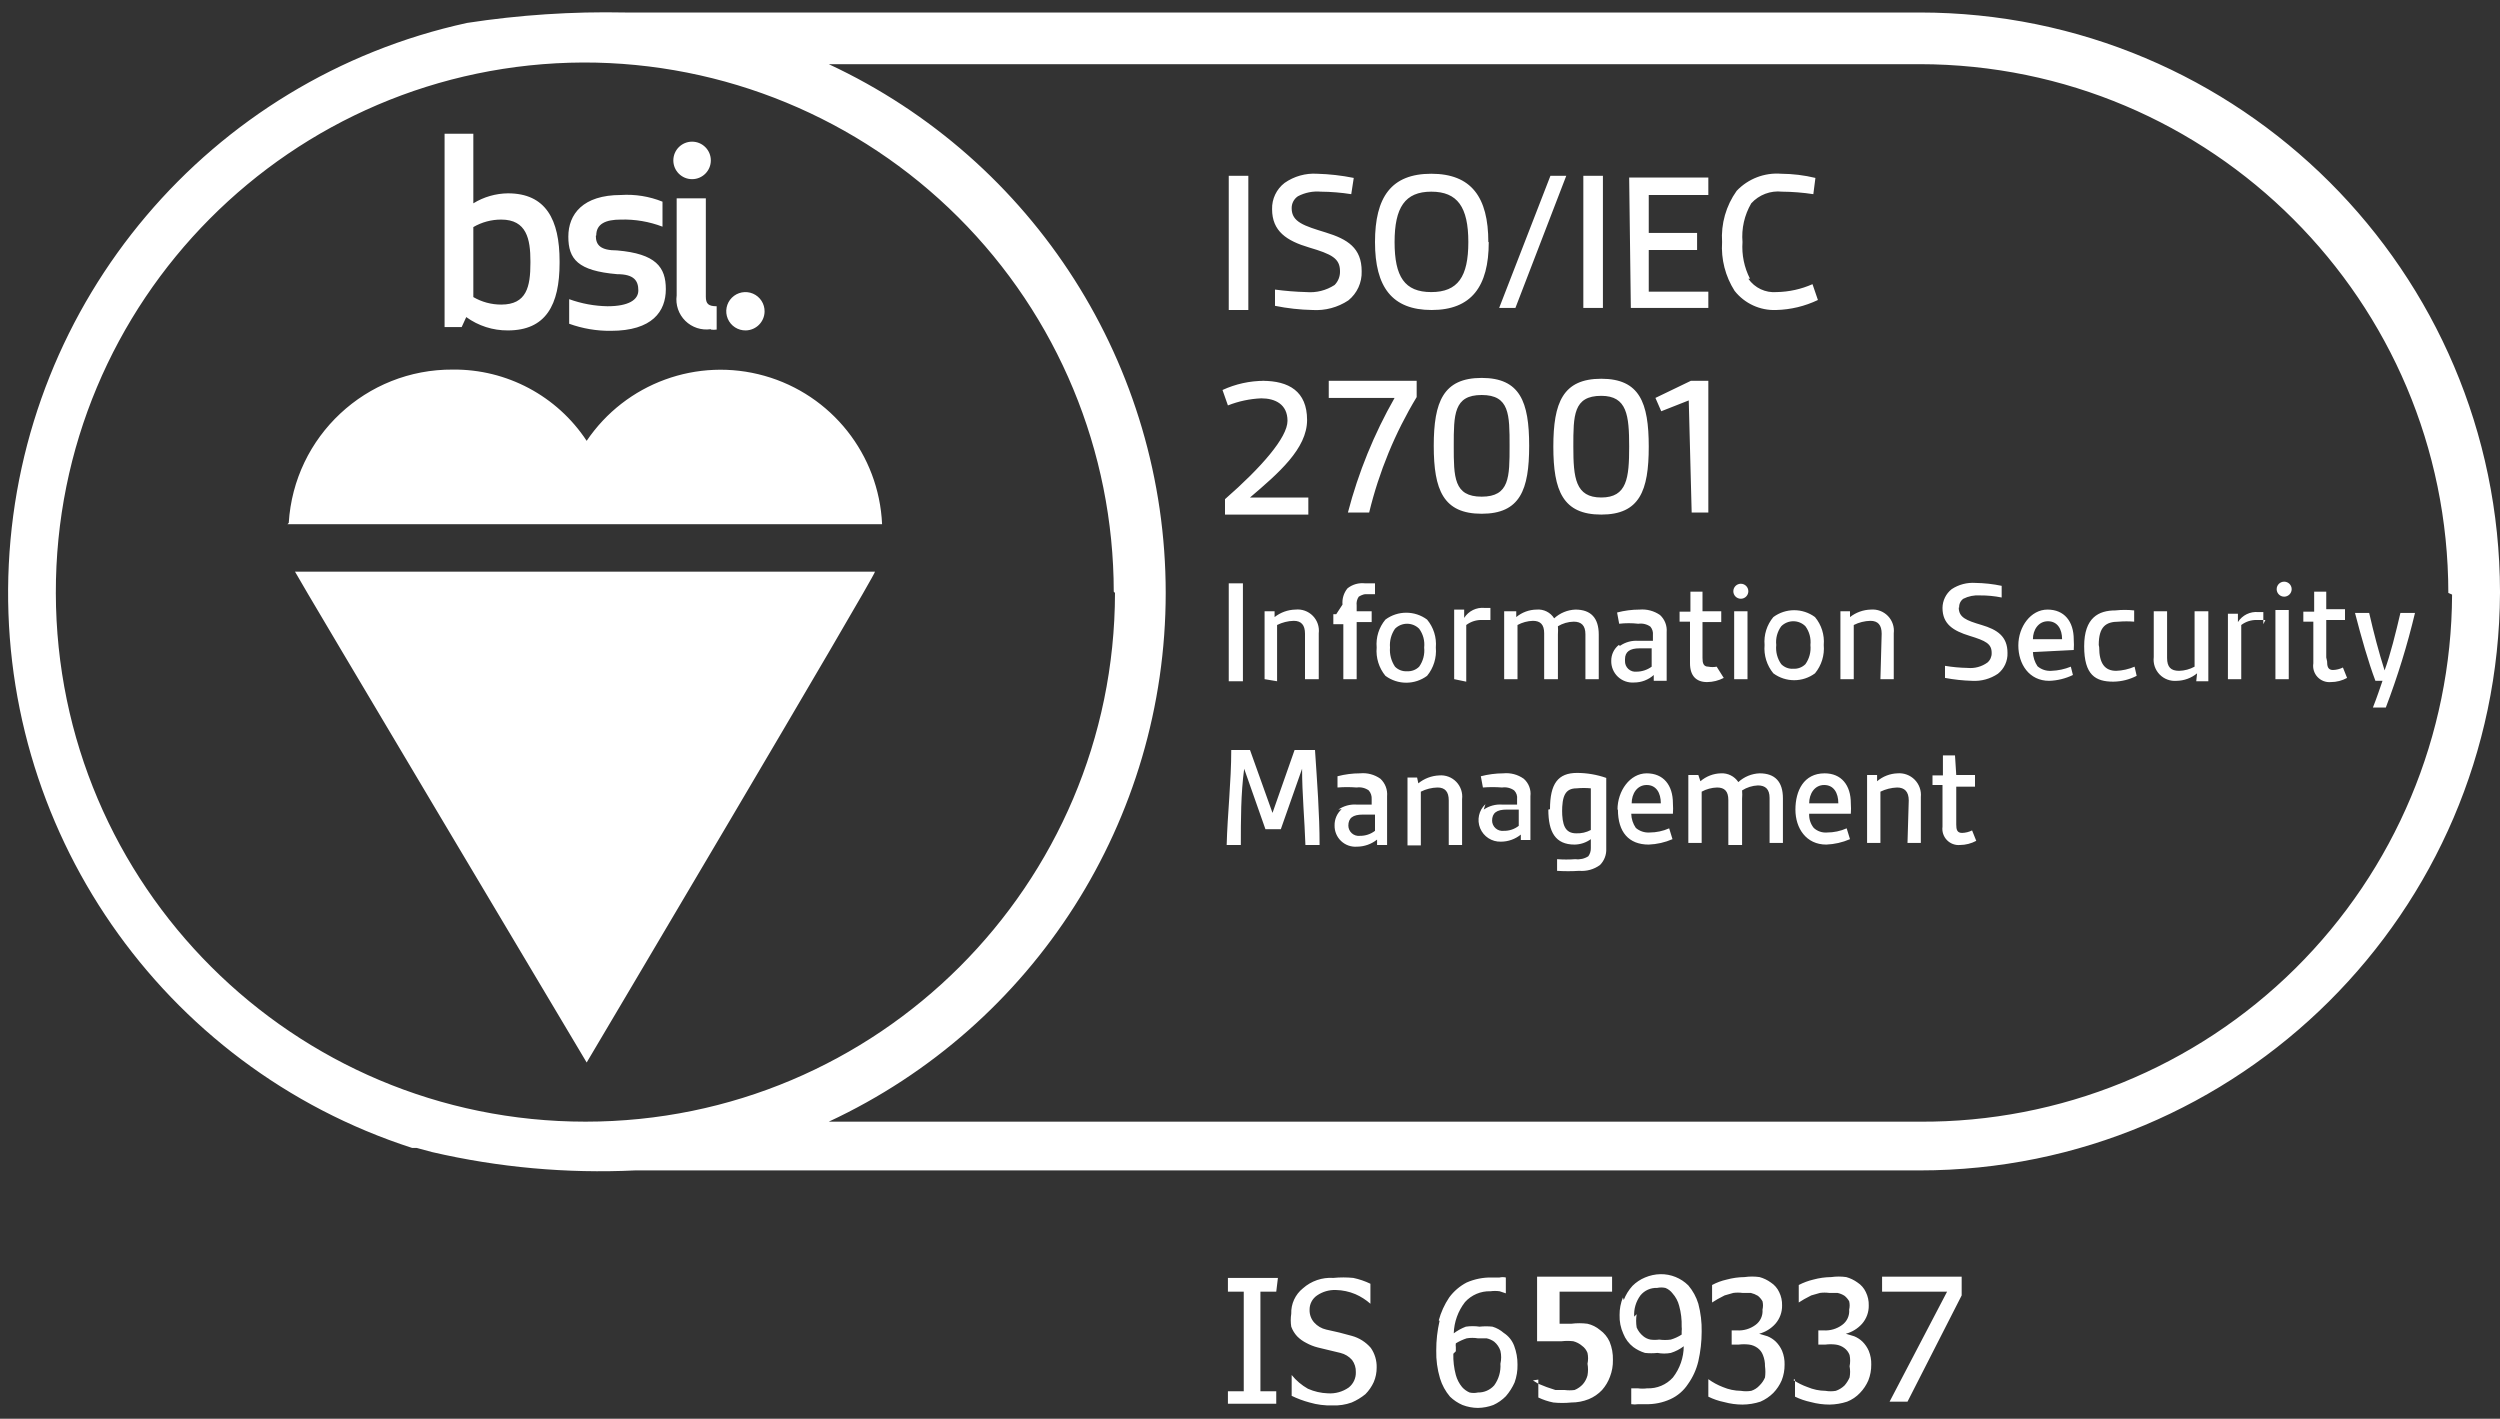 <?xml version="1.0" encoding="UTF-8"?>
<svg width="400px" height="227px" viewBox="0 0 400 227" version="1.1" xmlns="http://www.w3.org/2000/svg" xmlns:xlink="http://www.w3.org/1999/xlink">
    <rect x="0" y="0" width="400" height="227" fill="#333333" stroke="none"/>
    <title>ISO27001@1.5x</title>
    <g id="Page-1" stroke="none" stroke-width="1" fill="none" fill-rule="evenodd">
        <g id="ISO27001" fill="#FFFFFF" fill-rule="nonzero">
            <path d="M313.867,204.267 L301.133,204.267 L301.133,206.667 L311.533,206.667 L302.333,224.267 L305.2,224.267 L313.867,207.267 L313.867,204.267 Z M287.2,220.667 L287.2,220.667 L287.2,223.467 C288.007,223.855 288.857,224.146 289.733,224.333 C290.712,224.597 291.72,224.732 292.733,224.733 C293.685,224.719 294.629,224.562 295.533,224.267 C296.318,223.959 297.024,223.481 297.6,222.867 C298.162,222.286 298.614,221.609 298.933,220.867 C299.252,220.061 299.411,219.2 299.4,218.333 C299.422,217.58 299.285,216.831 299,216.133 C298.762,215.586 298.423,215.088 298,214.667 C297.615,214.296 297.162,214.001 296.667,213.8 L295.333,213.4 L295.333,213.4 C296.337,213.131 297.241,212.575 297.933,211.8 C298.641,210.989 299.021,209.943 299,208.867 C299.021,208.128 298.86,207.396 298.533,206.733 C298.242,206.107 297.78,205.575 297.2,205.2 C296.657,204.806 296.047,204.512 295.4,204.333 C294.604,204.22 293.796,204.22 293,204.333 C292.031,204.344 291.068,204.479 290.133,204.733 C289.323,204.925 288.539,205.216 287.8,205.6 L287.8,208.4 L287.8,208.4 L288.667,207.867 L289.8,207.267 L291.2,206.867 C291.687,206.802 292.18,206.802 292.667,206.867 L294,206.867 C294.403,206.952 294.787,207.11 295.133,207.333 C295.429,207.575 295.677,207.869 295.867,208.2 C295.974,208.638 295.974,209.095 295.867,209.533 C295.953,210.498 295.522,211.437 294.733,212 C293.885,212.62 292.849,212.926 291.8,212.867 L290.933,212.867 L290.933,215.133 L292.067,215.133 C292.62,215.064 293.18,215.064 293.733,215.133 C294.215,215.198 294.673,215.381 295.067,215.667 C295.461,215.951 295.762,216.345 295.933,216.8 C296.054,217.394 296.054,218.006 295.933,218.6 C296.045,219.195 296.045,219.805 295.933,220.4 C295.731,220.86 295.461,221.286 295.133,221.667 C294.736,222.054 294.258,222.35 293.733,222.533 C293.182,222.629 292.618,222.629 292.067,222.533 C291.081,222.521 290.108,222.317 289.2,221.933 C288.4,221.651 287.639,221.271 286.933,220.8 M273.333,220.667 L273.333,220.667 L273.333,223.467 C274.136,223.866 274.988,224.157 275.867,224.333 C276.822,224.597 277.809,224.731 278.8,224.733 C279.774,224.725 280.741,224.568 281.667,224.267 C282.438,223.934 283.139,223.459 283.733,222.867 C284.295,222.286 284.747,221.609 285.067,220.867 C285.385,220.061 285.544,219.2 285.533,218.333 C285.555,217.58 285.419,216.831 285.133,216.133 C284.895,215.586 284.556,215.088 284.133,214.667 C283.748,214.296 283.296,214.001 282.8,213.8 L281.467,213.4 L281.467,213.4 C282.471,213.131 283.374,212.575 284.067,211.8 C284.774,210.989 285.154,209.943 285.133,208.867 C285.154,208.128 284.994,207.396 284.667,206.733 C284.376,206.107 283.913,205.575 283.333,205.2 C282.79,204.806 282.18,204.512 281.533,204.333 C280.737,204.22 279.929,204.22 279.133,204.333 C278.165,204.344 277.201,204.479 276.267,204.733 C275.453,204.914 274.668,205.205 273.933,205.6 L273.933,208.4 L273.933,208.4 L274.8,207.867 L275.933,207.267 L277.333,206.867 C277.82,206.802 278.313,206.802 278.8,206.867 L280.133,206.867 C280.533,206.964 280.915,207.121 281.267,207.333 C281.562,207.575 281.81,207.869 282,208.2 C282.107,208.638 282.107,209.095 282,209.533 C282.086,210.498 281.655,211.437 280.867,212 C280.019,212.62 278.982,212.926 277.933,212.867 L277.067,212.867 L277.067,215.133 L278.2,215.133 C278.753,215.064 279.313,215.064 279.867,215.133 C280.348,215.198 280.807,215.381 281.2,215.667 C281.594,215.951 281.896,216.345 282.067,216.8 C282.299,217.371 282.412,217.984 282.4,218.6 C282.481,219.197 282.481,219.803 282.4,220.4 C282.197,220.875 281.903,221.305 281.533,221.667 C281.173,222.068 280.713,222.367 280.2,222.533 C279.648,222.624 279.085,222.624 278.533,222.533 C277.548,222.521 276.574,222.317 275.667,221.933 C274.837,221.615 274.053,221.189 273.333,220.667 M261.467,210.667 C261.392,209.451 261.745,208.248 262.467,207.267 C263.117,206.469 264.105,206.024 265.133,206.067 C265.573,205.973 266.027,205.973 266.467,206.067 C266.915,206.25 267.306,206.549 267.6,206.933 C268.112,207.504 268.478,208.19 268.667,208.933 C268.965,210.018 269.1,211.142 269.067,212.267 C269.1,212.51 269.1,212.757 269.067,213 L269.067,213.533 C268.53,213.882 267.946,214.151 267.333,214.333 C266.714,214.421 266.086,214.421 265.467,214.333 C265.002,214.399 264.531,214.399 264.067,214.333 C263.65,214.253 263.261,214.07 262.933,213.8 C262.467,213.429 262.101,212.948 261.867,212.4 C261.752,211.693 261.752,210.973 261.867,210.267 M259.667,207.6 C259.304,208.488 259.123,209.44 259.133,210.4 C259.098,211.433 259.303,212.46 259.733,213.4 C260.064,214.243 260.617,214.98 261.333,215.533 C261.898,215.949 262.529,216.264 263.2,216.467 C263.865,216.539 264.535,216.539 265.2,216.467 C265.905,216.6 266.628,216.6 267.333,216.467 C268.079,216.235 268.779,215.874 269.4,215.4 C269.386,217.212 268.777,218.968 267.667,220.4 C266.616,221.564 265.1,222.2 263.533,222.133 C263.047,222.198 262.553,222.198 262.067,222.133 L261,222.133 L261,222.133 L261,224.667 C261.375,224.73 261.758,224.73 262.133,224.667 L263.267,224.667 C264.644,224.712 266.013,224.438 267.267,223.867 C268.407,223.346 269.378,222.514 270.067,221.467 C270.856,220.365 271.422,219.119 271.733,217.8 C272.086,216.247 272.265,214.659 272.267,213.067 C272.296,211.56 272.116,210.057 271.733,208.6 C271.407,207.523 270.862,206.524 270.133,205.667 C268.948,204.489 267.337,203.84 265.667,203.867 C264.818,203.886 263.981,204.067 263.2,204.4 C262.453,204.71 261.773,205.163 261.2,205.733 C260.596,206.395 260.122,207.164 259.8,208 M246.133,220.733 L246.133,220.733 L246.133,223.6 C246.897,223.966 247.703,224.235 248.533,224.4 C249.486,224.498 250.447,224.498 251.4,224.4 C252.359,224.404 253.31,224.223 254.2,223.867 C255.008,223.537 255.736,223.037 256.333,222.4 C256.885,221.774 257.315,221.051 257.6,220.267 C257.928,219.417 258.086,218.511 258.067,217.6 C258.095,216.596 257.914,215.597 257.533,214.667 C257.195,213.921 256.666,213.277 256,212.8 C255.423,212.312 254.737,211.969 254,211.8 C253.137,211.688 252.263,211.688 251.4,211.8 L249.533,211.8 L249.533,206.667 L257.933,206.667 L257.933,204.267 L245.933,204.267 L245.933,214.6 L247.667,214.6 L249.867,214.6 C250.487,214.527 251.113,214.527 251.733,214.6 C252.249,214.736 252.728,214.986 253.133,215.333 C253.528,215.617 253.829,216.012 254,216.467 C254.123,217.038 254.123,217.629 254,218.2 C254.111,218.817 254.111,219.449 254,220.067 C253.864,220.583 253.614,221.061 253.267,221.467 C252.896,221.872 252.441,222.191 251.933,222.4 C251.402,222.469 250.864,222.469 250.333,222.4 L248.867,222.4 L247.467,221.933 L246.133,221.4 L245.267,220.867 M232.933,216.2 L232.933,215.533 C232.901,215.335 232.901,215.132 232.933,214.933 C233.478,214.6 234.06,214.332 234.667,214.133 C235.263,214.036 235.871,214.036 236.467,214.133 L237.867,214.133 C238.299,214.226 238.708,214.408 239.067,214.667 C239.532,215.051 239.878,215.56 240.067,216.133 C240.223,216.813 240.223,217.52 240.067,218.2 C240.152,219.437 239.798,220.665 239.067,221.667 C238.406,222.405 237.457,222.819 236.467,222.8 C236.028,222.9 235.572,222.9 235.133,222.8 C234.675,222.603 234.265,222.307 233.933,221.933 C233.467,221.367 233.127,220.708 232.933,220 C232.636,218.892 232.502,217.747 232.533,216.6 M230.333,211.333 C229.973,212.885 229.794,214.474 229.8,216.067 C229.765,217.578 229.968,219.085 230.4,220.533 C230.726,221.611 231.271,222.609 232,223.467 C232.58,224.029 233.258,224.48 234,224.8 C234.788,225.102 235.623,225.26 236.467,225.267 C237.309,225.253 238.144,225.095 238.933,224.8 C239.68,224.46 240.359,223.986 240.933,223.4 C241.506,222.74 241.978,221.998 242.333,221.2 C242.665,220.282 242.824,219.31 242.8,218.333 C242.808,217.309 242.627,216.292 242.267,215.333 C241.949,214.482 241.364,213.757 240.6,213.267 C240.078,212.809 239.464,212.468 238.8,212.267 C238.113,212.191 237.42,212.191 236.733,212.267 C236.004,212.16 235.263,212.16 234.533,212.267 C233.842,212.53 233.191,212.889 232.6,213.333 C232.657,211.518 233.287,209.768 234.4,208.333 C235.436,207.187 236.922,206.553 238.467,206.6 C238.953,206.535 239.447,206.535 239.933,206.6 L240.933,206.933 L240.933,206.933 L240.933,204.4 C240.604,204.323 240.262,204.323 239.933,204.4 L238.667,204.4 C237.291,204.375 235.927,204.648 234.667,205.2 C233.562,205.775 232.604,206.596 231.867,207.6 C231.114,208.723 230.551,209.961 230.2,211.267 M206.667,220 L206.667,220 L206.667,223.333 C207.586,223.779 208.546,224.136 209.533,224.4 C210.723,224.749 211.961,224.907 213.2,224.867 C214.243,224.913 215.285,224.754 216.267,224.4 C217.059,224.061 217.799,223.612 218.467,223.067 C219.022,222.506 219.473,221.852 219.8,221.133 C220.115,220.396 220.274,219.602 220.267,218.8 C220.296,217.683 219.969,216.586 219.333,215.667 C218.529,214.728 217.46,214.054 216.267,213.733 L214.267,213.2 L212.2,212.733 C211.453,212.567 210.777,212.17 210.267,211.6 C209.78,211.049 209.519,210.335 209.533,209.6 C209.509,208.669 209.962,207.789 210.733,207.267 C211.615,206.665 212.666,206.361 213.733,206.4 C214.81,206.422 215.874,206.649 216.867,207.067 C217.741,207.451 218.55,207.968 219.267,208.6 L219.267,208.6 L219.267,205.4 C218.396,204.98 217.479,204.667 216.533,204.467 C215.469,204.361 214.397,204.361 213.333,204.467 C211.553,204.349 209.801,204.949 208.467,206.133 C207.239,207.119 206.547,208.626 206.6,210.2 C206.493,210.885 206.493,211.582 206.6,212.267 C206.806,212.835 207.123,213.356 207.533,213.8 C207.959,214.235 208.455,214.595 209,214.867 C209.588,215.19 210.215,215.437 210.867,215.6 L212.8,216.067 L214.467,216.467 C215.191,216.642 215.843,217.038 216.333,217.6 C216.746,218.158 216.958,218.84 216.933,219.533 C216.97,220.489 216.549,221.405 215.8,222 C214.828,222.683 213.652,223.012 212.467,222.933 C211.363,222.898 210.276,222.649 209.267,222.2 C208.27,221.636 207.388,220.89 206.667,220 M204.467,204.467 L196.467,204.467 L196.467,206.667 L199,206.667 L199,222.6 L196.467,222.6 L196.467,224.6 L204.2,224.6 L204.2,222.6 L201.667,222.6 L201.667,206.667 L204.2,206.667 L204.467,204.467 Z M140,91.467 L47.2,91.467 C47.533,92.267 93.867,170 93.867,170 C93.867,170 140,92.2 140,91.467 M84.867,42.067 C84.867,45.867 84.267,48.733 80.2,48.733 C78.631,48.739 77.089,48.324 75.733,47.533 L75.733,36.333 C77.089,35.542 78.631,35.128 80.2,35.133 C84.267,35.133 84.867,38.267 84.867,41.8 M89.533,41.8 C89.533,35.133 87.333,30.933 81.267,30.933 C79.311,30.956 77.399,31.509 75.733,32.533 L75.733,21.4 L71.133,21.4 L71.133,52.333 L73.867,52.333 L74.6,50.733 C76.537,52.138 78.874,52.886 81.267,52.867 C87.333,52.867 89.533,48.8 89.533,42.067 M95.4,37.667 C95.4,35.8 96.933,35.133 99.333,35.133 C101.608,35.07 103.874,35.455 106,36.267 L106,32.267 C103.886,31.416 101.607,31.051 99.333,31.2 C93.267,31.2 90.933,34.267 90.933,37.867 C90.933,41.467 92.467,43.333 98.733,43.867 C101.467,43.867 102.133,44.933 102.133,46.467 C102.133,48 100.533,49 97.2,49 C95.107,48.964 93.034,48.581 91.067,47.867 L91.067,51.8 C93.204,52.572 95.461,52.956 97.733,52.933 C104.4,52.933 106.533,49.8 106.533,46.267 C106.533,42.733 104.933,40.6 98.733,40.067 C96.067,40.067 95.333,39.2 95.333,37.733 M113.733,25.667 C113.733,24.01 112.39,22.667 110.733,22.667 C109.076,22.667 107.733,24.01 107.733,25.667 C107.733,27.324 109.076,28.667 110.733,28.667 C112.39,28.667 113.733,27.324 113.733,25.667 M113.733,52.733 C114.043,52.778 114.357,52.778 114.667,52.733 L114.667,49 C113.333,49 112.933,48.6 112.933,47.467 L112.933,31.733 L108.267,31.733 L108.267,47.267 C108.061,48.765 108.573,50.272 109.649,51.335 C110.725,52.397 112.238,52.891 113.733,52.667 M122.333,49.867 C122.36,48.615 121.623,47.472 120.471,46.98 C119.32,46.489 117.984,46.747 117.099,47.632 C116.213,48.518 115.955,49.853 116.447,51.005 C116.939,52.156 118.081,52.894 119.333,52.867 C120.975,52.831 122.298,51.509 122.333,49.867 M46,83.867 L141.133,83.867 C140.634,72.725 133.049,63.158 122.315,60.13 C111.581,57.102 100.115,61.295 93.867,70.533 C89.133,63.345 81.073,59.051 72.467,59.133 C58.585,59.036 47.05,69.81 46.2,83.667 M366.2,97.6 L364.067,97.6 L364.067,108.667 L366.2,108.667 L366.2,97.6 Z M271.733,124 L270.133,124 L270.133,134.867 L272.267,134.867 L272.267,126.667 C273.025,126.253 273.87,126.024 274.733,126 C275.933,126 276.533,126.6 276.533,128 L276.533,135.2 L278.733,135.2 L278.733,127.8 C278.77,127.356 278.77,126.91 278.733,126.467 C279.493,125.982 280.367,125.706 281.267,125.667 C282.467,125.667 283.133,126.267 283.133,127.667 L283.133,134.867 L285.267,134.867 L285.267,127.733 C285.267,125.067 284,123.733 281.533,123.733 C280.27,123.782 279.065,124.278 278.133,125.133 C277.517,124.2 276.45,123.667 275.333,123.733 C274.131,123.765 272.976,124.213 272.067,125 L271.733,124 Z M277.333,94.6 C277.333,95.263 277.871,95.8 278.533,95.8 C279.196,95.8 279.733,95.263 279.733,94.6 C279.733,93.937 279.196,93.4 278.533,93.4 C277.871,93.4 277.333,93.937 277.333,94.6 M279.6,97.8 L277.467,97.8 L277.467,108.667 L279.6,108.667 L279.6,97.8 Z M261.067,128.533 C261.067,127 261.933,125.6 263.467,125.6 C265,125.6 265.733,126.867 265.733,128.533 L261.067,128.533 Z M258.867,129.533 C258.867,133.133 260.6,135.133 263.8,135.133 C265.109,135.082 266.398,134.788 267.6,134.267 L267.067,132.533 C266.08,132.972 265.013,133.199 263.933,133.2 C263.132,133.253 262.342,132.99 261.733,132.467 C261.272,131.799 261.017,131.011 261,130.2 L267.667,130.2 C267.705,129.645 267.705,129.088 267.667,128.533 C267.667,125.6 266.133,123.733 263.467,123.733 C260.8,123.733 258.8,126.533 258.8,129.533 M260,105.467 C260,104.267 260.8,103.733 262.333,103.733 L264.267,103.733 L264.267,106.667 C263.57,107.178 262.731,107.457 261.867,107.467 C261.379,107.526 260.891,107.368 260.531,107.034 C260.171,106.7 259.977,106.224 260,105.733 M259,103.2 C258.232,103.815 257.789,104.749 257.8,105.733 C257.778,106.695 258.164,107.62 258.863,108.281 C259.562,108.942 260.508,109.276 261.467,109.2 C262.624,109.202 263.74,108.775 264.6,108 L264.6,108.933 L266.667,108.933 L266.667,101.133 C266.753,100.106 266.359,99.097 265.6,98.4 C264.645,97.741 263.49,97.434 262.333,97.533 C261.118,97.535 259.909,97.692 258.733,98 L259.067,99.8 C260.085,99.682 261.115,99.682 262.133,99.8 C262.814,99.7 263.507,99.868 264.067,100.267 C264.373,100.639 264.518,101.12 264.467,101.6 L264.467,102.533 L262.133,102.533 C261.093,102.454 260.057,102.737 259.2,103.333 M249.933,130 C249.933,127.4 250.4,126.133 252.267,126.133 C253.021,126.061 253.779,126.061 254.533,126.133 L254.533,132.8 C253.816,133.181 253.011,133.365 252.2,133.333 C250.4,133.333 249.933,132 249.933,129.533 M247.733,129.533 C247.733,133.133 248.867,135.133 251.933,135.133 C252.869,135.12 253.777,134.817 254.533,134.267 L254.533,135.667 C254.553,136.143 254.412,136.613 254.133,137 C253.522,137.396 252.789,137.562 252.067,137.467 C251.09,137.542 250.11,137.542 249.133,137.467 L249.133,139.333 C250.31,139.411 251.49,139.411 252.667,139.333 C253.854,139.435 255.038,139.104 256,138.4 C256.682,137.711 257.045,136.768 257,135.8 L257,124.467 C255.5,123.941 253.923,123.67 252.333,123.667 C249.267,123.667 248,125.4 248,129.467 M242.8,100 C243.558,99.586 244.403,99.358 245.267,99.333 C246.467,99.333 247.067,99.933 247.067,101.333 L247.067,108.667 L249.267,108.667 L249.267,101.533 C249.296,101.089 249.296,100.644 249.267,100.2 C250.032,99.736 250.906,99.483 251.8,99.467 C253,99.467 253.667,100.067 253.667,101.467 L253.667,108.667 L255.8,108.667 L255.8,101.533 C255.8,98.867 254.533,97.533 252.067,97.533 C250.803,97.582 249.598,98.078 248.667,98.933 C248.07,97.978 246.989,97.437 245.867,97.533 C244.672,97.546 243.519,97.97 242.6,98.733 L242.6,97.8 L240.667,97.8 L240.667,108.667 L242.8,108.667 L242.8,100 Z M241.533,71.333 C241.533,76.333 241.533,79.467 237.067,79.467 C232.6,79.467 232.6,76.333 232.6,71.333 C232.6,66.333 232.6,63.2 237.067,63.2 C241.533,63.2 241.533,66.333 241.533,71.333 M244.667,71.333 C244.667,64.267 243.2,60.467 237.067,60.467 C230.933,60.467 229.4,64.267 229.4,71.333 C229.4,78.4 230.933,82.2 237.067,82.2 C243.2,82.2 244.667,78.4 244.667,71.333 M238.733,131.333 C238.733,130.067 239.467,129.533 241.067,129.533 L243,129.533 L243,132.133 C242.317,132.671 241.469,132.954 240.6,132.933 C240.124,132.991 239.647,132.841 239.29,132.522 C238.933,132.203 238.73,131.746 238.733,131.267 M237.667,128.667 C236.612,129.651 236.277,131.185 236.825,132.52 C237.374,133.854 238.691,134.709 240.133,134.667 C241.299,134.668 242.429,134.268 243.333,133.533 L243.333,134.4 L244.867,134.4 L244.867,127.4 C244.997,126.348 244.598,125.299 243.8,124.6 C242.852,123.925 241.691,123.617 240.533,123.733 C239.319,123.74 238.11,123.897 236.933,124.2 L237.267,126 C238.287,125.916 239.313,125.916 240.333,126 C241.014,125.9 241.707,126.068 242.267,126.467 C242.632,126.835 242.804,127.353 242.733,127.867 L242.733,128.733 L240.333,128.733 C239.293,128.66 238.259,128.942 237.4,129.533 M234.6,109.067 L234.6,100 C235.347,99.438 236.266,99.155 237.2,99.2 L238.467,99.2 L238.467,97.267 L237.533,97.267 C236.23,97.14 234.966,97.759 234.267,98.867 L234.267,98.867 L234.267,97.533 L232.667,97.533 L232.667,108.667 L234.6,109.067 Z M226.733,124.4 L225.2,124.4 L225.2,135.267 L227.333,135.267 L227.333,126.667 C228.162,126.25 229.073,126.022 230,126 C231.2,126 231.8,126.667 231.8,128.067 L231.8,135.2 L233.933,135.2 L233.933,127.867 C234.058,126.85 233.717,125.831 233.005,125.093 C232.294,124.356 231.288,123.979 230.267,124.067 C229.048,124.119 227.879,124.563 226.933,125.333 L226.733,124.4 Z M222.4,103.6 C222.311,102.538 222.594,101.477 223.2,100.6 C223.713,100.087 224.408,99.799 225.133,99.799 C225.859,99.799 226.554,100.087 227.067,100.6 C227.701,101.464 227.986,102.535 227.867,103.6 C227.984,104.686 227.699,105.777 227.067,106.667 C226.556,107.175 225.853,107.442 225.133,107.4 C224.413,107.45 223.706,107.182 223.2,106.667 C222.594,105.765 222.312,104.683 222.4,103.6 M221.667,108.133 C223.647,109.6 226.353,109.6 228.333,108.133 C229.376,106.864 229.879,105.236 229.733,103.6 C229.876,101.985 229.372,100.379 228.333,99.133 C226.353,97.667 223.647,97.667 221.667,99.133 C220.628,100.379 220.124,101.985 220.267,103.6 C220.121,105.236 220.624,106.864 221.667,108.133 M215.733,132.133 C215.733,130.867 216.467,130.333 218.067,130.333 L220,130.333 L220,132.933 C219.312,133.462 218.467,133.743 217.6,133.733 C217.124,133.791 216.647,133.641 216.29,133.322 C215.933,133.003 215.73,132.546 215.733,132.067 M214.667,129.467 C213.928,130.127 213.514,131.076 213.533,132.067 C213.511,133.01 213.891,133.919 214.577,134.567 C215.263,135.216 216.192,135.542 217.133,135.467 C218.297,135.458 219.423,135.058 220.333,134.333 L220.333,135.2 L221.933,135.2 L221.933,127.4 C222.03,126.352 221.636,125.318 220.867,124.6 C219.919,123.925 218.758,123.617 217.6,123.733 C216.385,123.735 215.175,123.892 214,124.2 L214,126 C215.021,125.916 216.046,125.916 217.067,126 C217.747,125.9 218.44,126.068 219,126.467 C219.335,126.853 219.502,127.357 219.467,127.867 L219.467,128.733 L217.067,128.733 C216.026,128.66 214.992,128.942 214.133,129.533 M213.8,98.267 L213.333,98.267 L213.333,99.867 L214.933,99.867 L214.933,108.667 L217.067,108.667 L217.067,99.533 L219.467,99.533 L219.467,97.8 L217.067,97.8 L217.067,96.867 C217,96.375 217.119,95.876 217.4,95.467 C217.4,95.467 218,95.067 218.533,95.067 L220,95.067 L220,93.333 L218.4,93.333 C217.397,93.218 216.39,93.505 215.6,94.133 C215.004,94.862 214.716,95.795 214.8,96.733 L213.8,98.267 Z M226.667,60.933 L212.6,60.933 L212.6,63.667 L223.133,63.667 C219.852,69.424 217.341,75.588 215.667,82 L219.067,82 C220.643,75.493 223.206,69.265 226.667,63.533 L226.667,60.933 Z M197,120 C197,125.067 196.4,130.2 196.267,135.2 L198.533,135.2 C198.533,131.133 198.533,127 199.067,123 L199.067,123 L202.467,132.667 L204.933,132.667 L208.333,123 L208.333,123 C208.333,127 208.733,131.133 208.867,135.2 L211.133,135.2 C211.133,130.2 210.733,125.067 210.4,120 L207.133,120 L203.6,130.067 L203.6,130.067 L200,120 L197,120 Z M204.333,109 L204.333,100 C205.162,99.583 206.073,99.355 207,99.333 C208.2,99.333 208.8,100 208.8,101.4 L208.8,108.667 L211,108.667 L211,101.333 C211.128,100.304 210.779,99.272 210.051,98.532 C209.324,97.791 208.299,97.424 207.267,97.533 C206.055,97.562 204.885,97.983 203.933,98.733 L203.933,97.8 L202.333,97.8 L202.333,108.667 L204.333,109 Z M196.6,109 L198.867,109 L198.867,93.333 L196.6,93.333 L196.6,109 Z M196.6,49.6 L199.733,49.6 L199.733,28.133 L196.6,28.133 L196.6,49.6 Z M202.267,60.933 C199.965,60.935 197.69,61.435 195.6,62.4 L196.467,64.867 C198.169,64.195 199.972,63.812 201.8,63.733 C204,63.733 206,64.667 206,67.333 C206,70 201.8,74.8 196,79.867 L196,82.333 L209.333,82.333 L209.333,79.6 L200,79.6 C204.533,75.733 209.133,71.8 209.133,67.2 C209.133,62.6 206.2,60.933 202,60.933 M206.667,33.333 C206.649,32.561 207.025,31.832 207.667,31.4 C208.794,30.811 210.066,30.556 211.333,30.667 C212.963,30.681 214.59,30.815 216.2,31.067 L216.6,28.467 C214.667,28.077 212.704,27.854 210.733,27.8 C208.884,27.687 207.051,28.204 205.533,29.267 C204.234,30.267 203.491,31.828 203.533,33.467 C203.533,37 205.867,38.533 209.467,39.6 C213.067,40.667 214.4,41.333 214.4,43.4 C214.424,44.221 214.111,45.016 213.533,45.6 C212.19,46.471 210.595,46.87 209,46.733 C207.327,46.688 205.658,46.555 204,46.333 L204,48.933 C205.976,49.334 207.984,49.558 210,49.6 C212.027,49.726 214.04,49.188 215.733,48.067 C217.14,46.934 217.93,45.205 217.867,43.4 C217.867,39.667 215.6,38.267 212.133,37.2 C208.667,36.133 206.667,35.533 206.667,33.333 M234.933,38.733 C234.933,44.267 233.267,46.733 229,46.733 C224.733,46.733 223.133,44.267 223.133,38.733 C223.133,33.2 224.8,30.667 229,30.667 C233.2,30.667 234.933,33.133 234.933,38.733 M238.133,38.733 C238.133,31.533 235.4,27.8 229,27.8 C222.6,27.8 220,31.533 220,38.733 C220,45.933 222.733,49.6 229.067,49.6 C235.4,49.6 238.2,45.867 238.2,38.733 M242.467,49.267 L250.6,28.133 L248.067,28.133 L239.867,49.267 L242.467,49.267 Z M256.2,63.333 C260.333,63.333 260.667,66.467 260.667,71.467 C260.667,76.467 260.333,79.6 256.2,79.6 C252.067,79.6 251.733,76.467 251.733,71.467 C251.733,66.467 251.733,63.333 256.2,63.333 M256.2,60.6 C250.067,60.6 248.533,64.4 248.533,71.467 C248.533,78.533 250.067,82.333 256.2,82.333 C262.333,82.333 263.8,78.533 263.8,71.467 C263.8,64.4 262.333,60.6 256.2,60.6 M253.333,49.267 L256.467,49.267 L256.467,28.133 L253.333,28.133 L253.333,49.267 Z M260.933,49.267 L273.333,49.267 L273.333,46.667 L263.8,46.667 L263.8,40 L271.533,40 L271.533,37.267 L263.8,37.267 L263.8,31.2 L273.333,31.2 L273.333,28.4 L260.667,28.4 L260.933,49.267 Z M270.667,82 L273.333,82 L273.333,60.933 L270.533,60.933 L264.867,63.667 L265.8,65.8 L270.2,64.067 L270.667,82 Z M272.4,99.533 L275.4,99.533 L275.4,97.8 L272.4,97.8 L272.4,94.667 L270.467,94.667 L270.467,97.867 L268.733,97.867 L268.733,99.467 L270.4,99.467 L270.4,106.133 C270.4,108.133 271.4,109.133 273.133,109.133 C274.062,109.125 274.976,108.897 275.8,108.467 L274.667,106.667 C274.226,106.751 273.774,106.751 273.333,106.667 C272.533,106.667 272.4,106.067 272.4,105.267 L272.4,99.533 Z M280,44.6 C279.072,42.791 278.657,40.762 278.8,38.733 C278.617,36.572 279.106,34.407 280.2,32.533 C281.45,31.156 283.285,30.462 285.133,30.667 C286.807,30.681 288.478,30.815 290.133,31.067 L290.467,28.467 C288.676,28.036 286.842,27.812 285,27.8 C282.332,27.588 279.71,28.592 277.867,30.533 C276.165,32.915 275.34,35.812 275.533,38.733 C275.353,41.48 276.054,44.212 277.533,46.533 C279.135,48.566 281.615,49.706 284.2,49.6 C286.51,49.542 288.782,48.997 290.867,48 L290,45.467 C288.193,46.269 286.243,46.7 284.267,46.733 C282.483,46.885 280.753,46.072 279.733,44.6 M289.667,103.2 C289.784,104.286 289.499,105.377 288.867,106.267 C288.356,106.775 287.653,107.042 286.933,107 C286.213,107.05 285.506,106.782 285,106.267 C284.367,105.377 284.083,104.286 284.2,103.2 C284.08,102.135 284.366,101.064 285,100.2 C285.513,99.687 286.208,99.399 286.933,99.399 C287.659,99.399 288.354,99.687 288.867,100.2 C289.501,101.064 289.786,102.135 289.667,103.2 M290.4,107.733 C291.443,106.464 291.946,104.836 291.8,103.2 C291.942,101.585 291.439,99.979 290.4,98.733 C288.42,97.267 285.714,97.267 283.733,98.733 C282.695,99.979 282.191,101.585 282.333,103.2 C282.188,104.836 282.691,106.464 283.733,107.733 C285.714,109.2 288.42,109.2 290.4,107.733 M294.133,128.533 L289.467,128.533 C289.467,127 290.333,125.6 291.867,125.6 C293.4,125.6 294.133,126.867 294.133,128.533 M291.933,123.733 C288.6,123.733 287.267,126.533 287.267,129.533 C287.267,132.533 289,135.133 292.2,135.133 C293.509,135.082 294.798,134.788 296,134.267 L295.467,132.533 C294.48,132.972 293.413,133.199 292.333,133.2 C291.551,133.265 290.777,132.999 290.2,132.467 C289.685,131.827 289.424,131.02 289.467,130.2 L296.133,130.2 C296.172,129.645 296.172,129.088 296.133,128.533 C296.133,125.6 294.6,123.733 291.933,123.733 M300.867,108.667 L303,108.667 L303,101.333 C303.124,100.316 302.783,99.297 302.072,98.56 C301.36,97.823 300.354,97.445 299.333,97.533 C298.122,97.562 296.952,97.983 296,98.733 L296,97.8 L294.467,97.8 L294.467,108.667 L296.6,108.667 L296.6,100 C297.429,99.583 298.339,99.355 299.267,99.333 C300.467,99.333 301.067,100 301.067,101.4 L300.867,108.667 Z M305.2,134.867 L307.333,134.867 L307.333,127.533 C307.436,126.509 307.078,125.493 306.357,124.759 C305.636,124.025 304.626,123.649 303.6,123.733 C302.4,123.776 301.249,124.222 300.333,125 L300.333,124 L298.733,124 L298.733,134.867 L300.867,134.867 L300.867,126.667 C301.7,126.262 302.608,126.035 303.533,126 C304.733,126 305.4,126.667 305.4,128.067 L305.2,134.867 Z M312.8,120.867 L310.867,120.867 L310.867,124.067 L309.2,124.067 L309.2,125.6 L310.8,125.6 L310.8,132.267 C310.696,133.048 310.952,133.835 311.497,134.405 C312.041,134.975 312.815,135.268 313.6,135.2 C314.508,135.192 315.4,134.963 316.2,134.533 L315.533,132.867 C315.036,133.116 314.49,133.252 313.933,133.267 C313.133,133.267 313,132.733 313,131.933 L313,125.867 L316,125.867 L316,124 L313,124 L312.8,120.867 Z M313.467,97.2 C313.433,96.65 313.685,96.121 314.133,95.8 C314.958,95.386 315.879,95.201 316.8,95.267 C317.964,95.258 319.126,95.37 320.267,95.6 L320.267,93.733 C318.885,93.443 317.478,93.287 316.067,93.267 C314.725,93.174 313.389,93.526 312.267,94.267 C311.349,94.993 310.81,96.096 310.8,97.267 C310.8,99.867 312.533,100.933 315.133,101.733 C317.733,102.533 318.667,103 318.667,104.467 C318.688,105.052 318.443,105.616 318,106 C317.075,106.671 315.937,106.979 314.8,106.867 C313.593,106.844 312.39,106.733 311.2,106.533 L311.2,108.467 C312.63,108.735 314.079,108.891 315.533,108.933 C316.998,109.021 318.451,108.622 319.667,107.8 C320.678,106.996 321.248,105.758 321.2,104.467 C321.2,101.8 319.533,100.733 317.067,100 C314.6,99.267 313.4,98.8 313.4,97.2 M329.933,102.267 L325.267,102.267 C325.267,100.8 326.133,99.4 327.667,99.4 C329.2,99.4 329.933,100.667 329.933,102.267 M331.8,104 C331.838,103.445 331.838,102.888 331.8,102.333 C331.8,99.4 330.267,97.533 327.6,97.533 C324.933,97.533 322.933,100.267 322.933,103.267 C322.933,106.267 324.667,108.933 327.867,108.933 C329.185,108.892 330.479,108.574 331.667,108 L331.333,106.667 C330.337,107.074 329.276,107.3 328.2,107.333 C327.399,107.386 326.609,107.123 326,106.6 C325.549,105.928 325.295,105.143 325.267,104.333 L331.8,104 Z M335.8,103.2 C335.8,100.267 336.933,99.467 339,99.467 C339.821,99.398 340.646,99.398 341.467,99.467 L341.467,97.667 C340.47,97.557 339.464,97.557 338.467,97.667 C335.8,97.667 333.467,98.8 333.467,103.4 C333.467,108 335.267,109.067 338.133,109.067 C339.434,109.051 340.712,108.731 341.867,108.133 L341.533,106.667 C340.605,107.068 339.611,107.294 338.6,107.333 C336.8,107.333 335.867,106.2 335.867,103.533 M351.4,109 L353.333,109 L353.333,97.8 L351.133,97.8 L351.133,106.667 C350.375,107.081 349.53,107.309 348.667,107.333 C347.333,107.333 346.733,106.733 346.733,105.267 L346.733,97.8 L344.6,97.8 L344.6,105.133 C344.476,106.15 344.817,107.169 345.528,107.907 C346.24,108.644 347.246,109.021 348.267,108.933 C349.46,108.915 350.612,108.492 351.533,107.733 L351.4,109 Z M362.133,99.867 L362.133,97.933 L361.333,97.933 C360.03,97.807 358.766,98.426 358.067,99.533 L358.067,99.533 L358.067,98.2 L356.467,98.2 L356.467,108.667 L358.6,108.667 L358.6,100 C359.326,99.448 360.222,99.165 361.133,99.2 L362.467,99.2 M366.667,94.267 C366.667,93.604 366.129,93.067 365.467,93.067 C364.804,93.067 364.267,93.604 364.267,94.267 C364.267,94.929 364.804,95.467 365.467,95.467 C366.129,95.467 366.667,94.929 366.667,94.267 M372.2,105.2 L372.2,99.2 L375.2,99.2 L375.2,97.467 L372.2,97.467 L372.2,94.667 L370.267,94.667 L370.267,97.867 L368.533,97.867 L368.533,99.467 L370.133,99.467 L370.133,106.133 C370.007,106.925 370.253,107.731 370.8,108.318 C371.347,108.904 372.134,109.205 372.933,109.133 C373.842,109.133 374.737,108.904 375.533,108.467 L374.867,106.8 C374.369,107.049 373.823,107.185 373.267,107.2 C372.467,107.2 372.333,106.6 372.333,105.8 M386.267,98.067 L384.067,98.067 C383.333,101.2 382.467,104.733 381.533,107.267 L381.533,107.267 C380.6,104.333 379.8,101.267 379.067,98.067 L376.8,98.067 C377.8,101.933 378.933,105.933 380.067,108.933 L381.2,108.933 C380.8,110.067 380.333,111.533 379.667,113.2 L381.733,113.2 C383.615,108.262 385.174,103.207 386.4,98.067 M392.333,95.133 C392.245,117.623 383.213,139.154 367.229,154.975 C351.245,170.797 329.623,179.609 307.133,179.468 L132.6,179.468 C165.487,164.143 186.513,131.149 186.513,94.867 C186.513,58.585 165.487,25.591 132.6,10.267 L307.133,10.267 C353.841,10.303 391.697,48.159 391.733,94.867 M178.4,94.867 C178.326,141.603 140.425,179.454 93.689,179.466 C46.953,179.478 9.032,141.646 8.933,94.91 C8.836,48.174 46.598,10.184 93.333,10 C115.818,9.965 137.394,18.867 153.311,34.747 C169.229,50.627 178.182,72.182 178.2,94.667 M400,94.667 C399.89,43.456 358.344,2 307.133,2 L100,2 C91.545,1.826 83.092,2.384 74.733,3.667 C33.525,12.658 3.468,48.169 1.408,90.297 C-0.651,132.425 25.799,170.698 65.933,183.667 L66.667,183.667 L69.133,184.333 C79.769,186.797 90.694,187.785 101.6,187.267 L307.133,187.267 C358.24,187.267 399.743,145.973 400,94.867" id="Shape"></path>
        </g>
    </g>
</svg>